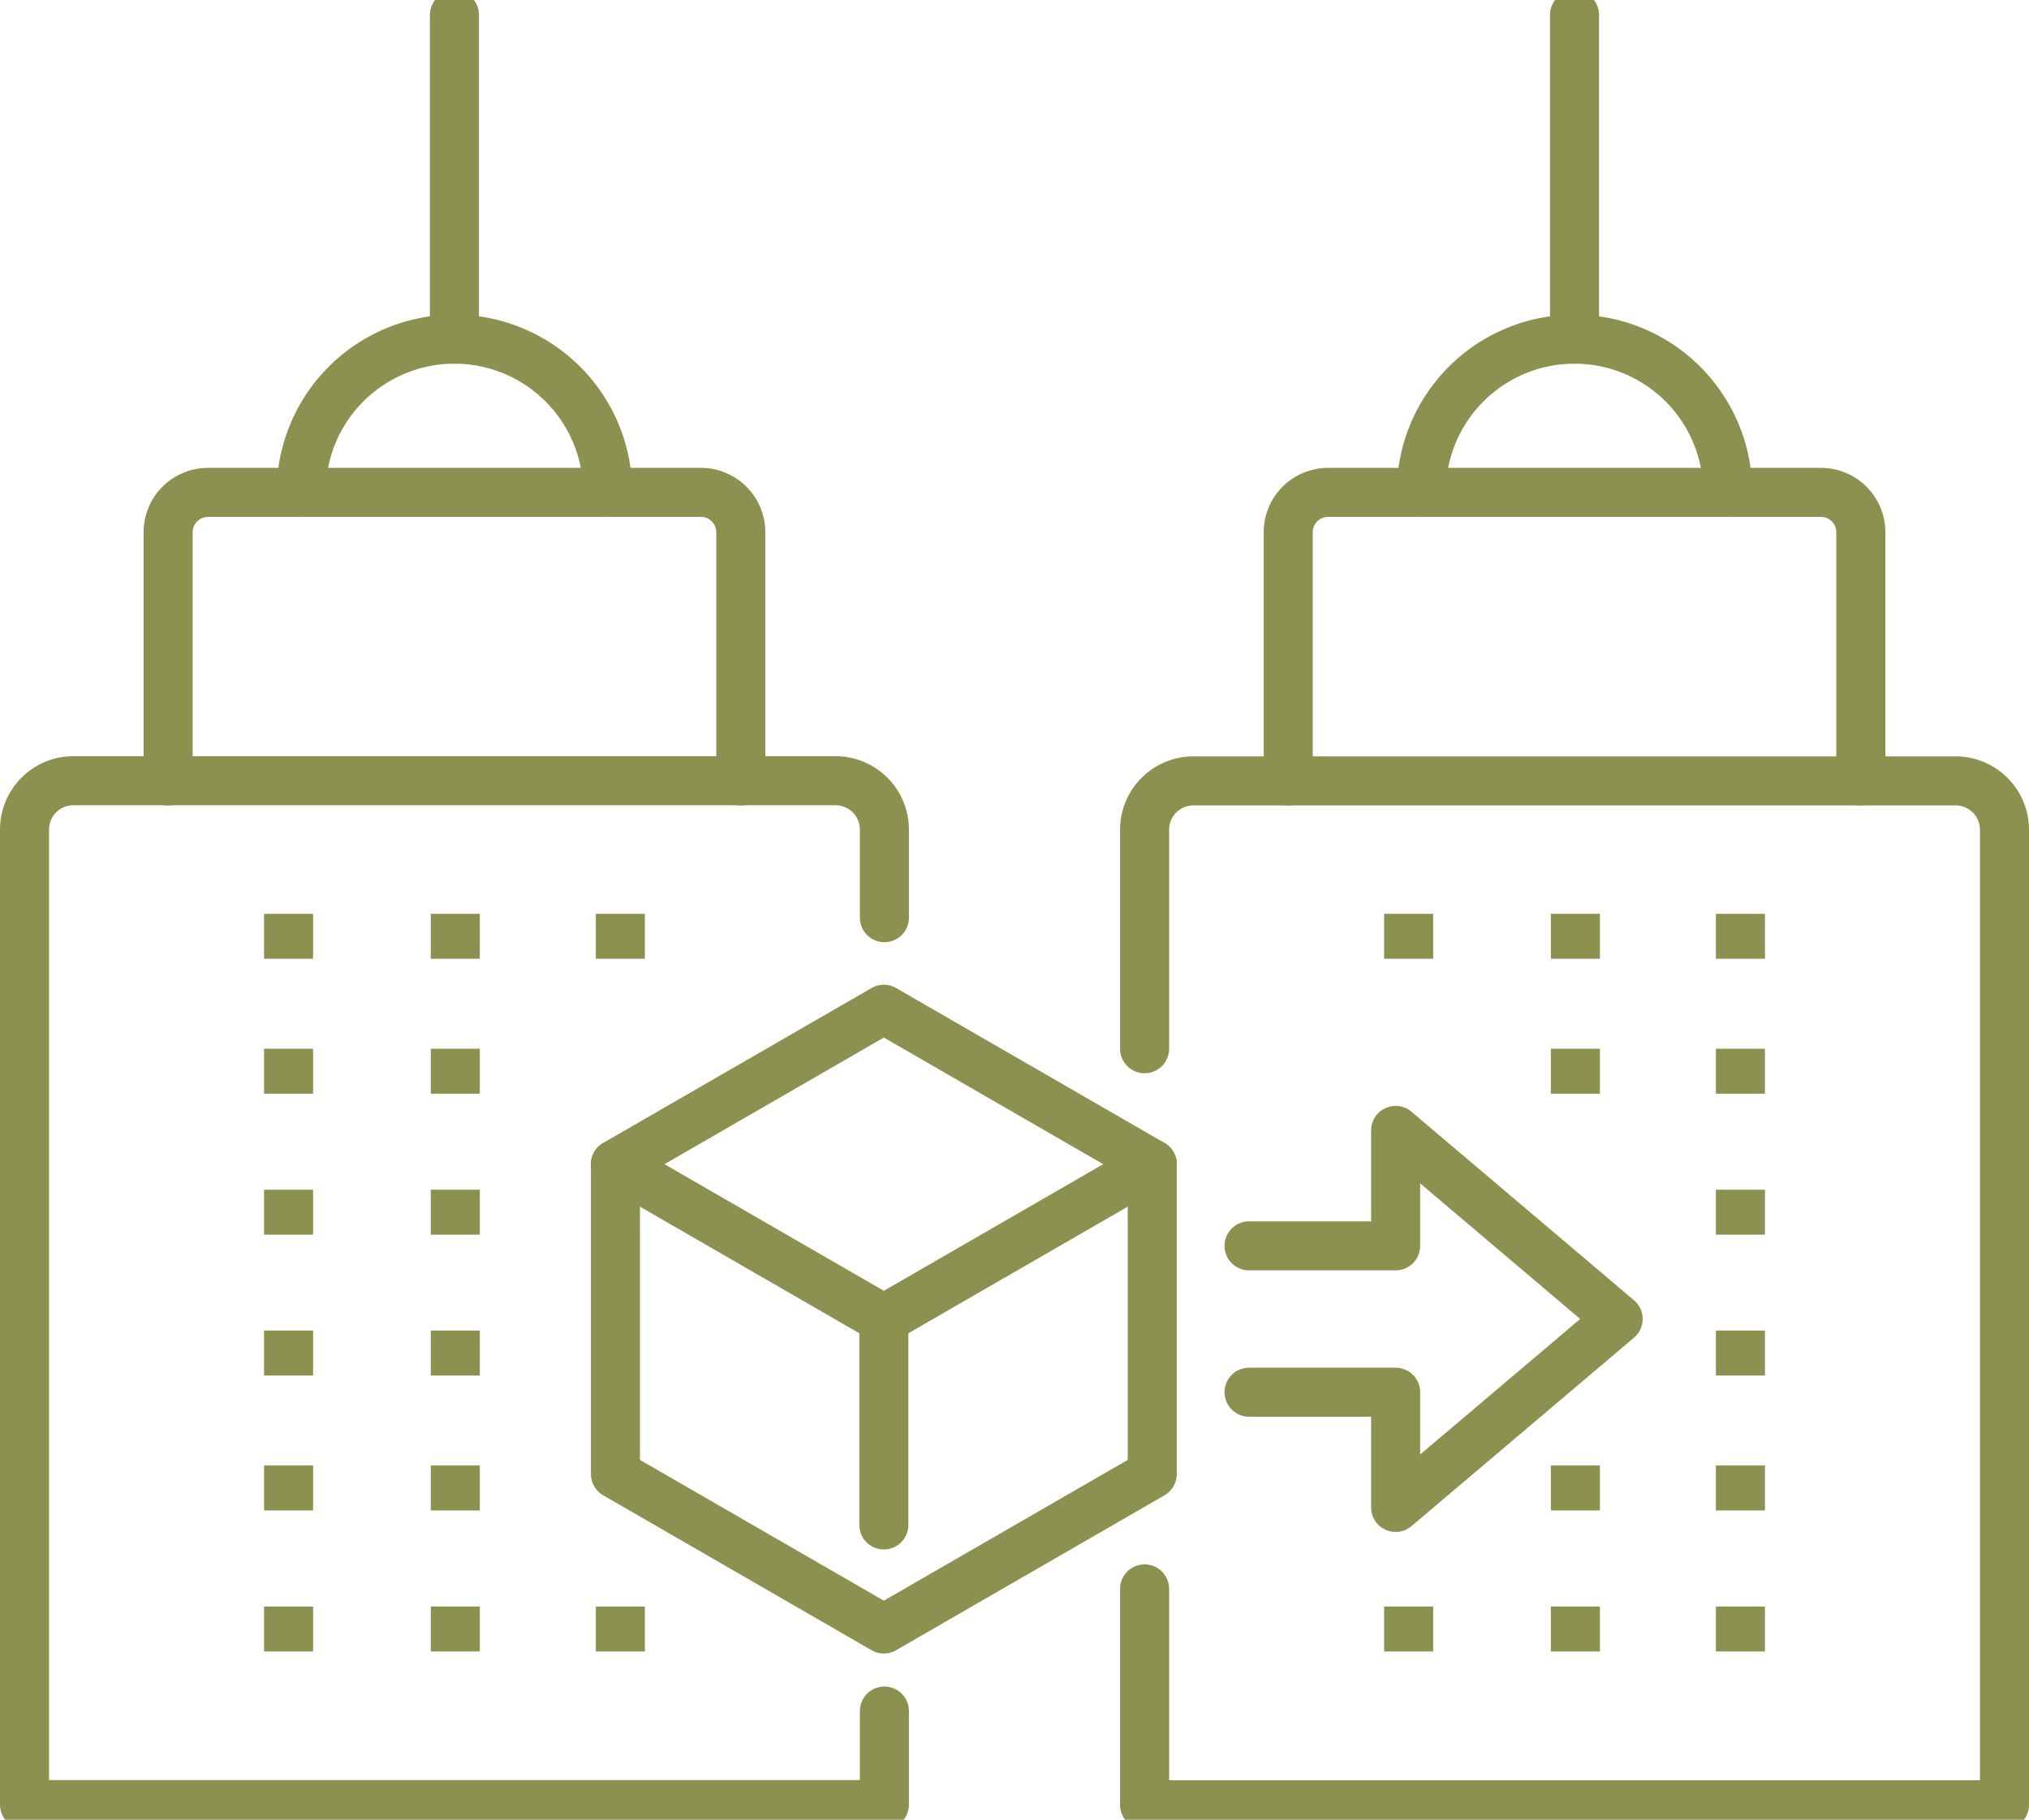 <svg preserveAspectRatio="xMidYMid slice" xmlns="http://www.w3.org/2000/svg" width="68px" height="61px" viewBox="0 0 43.769 39.677">
  <g id="Gruppe_11372" data-name="Gruppe 11372" transform="translate(-1074.956 -1746.402)">
    <g id="Gruppe_11371" data-name="Gruppe 11371">
      <g id="Gruppe_11354" data-name="Gruppe 11354">
        <g id="Gruppe_11347" data-name="Gruppe 11347">
          <g id="Gruppe_11342" data-name="Gruppe 11342">
            <line id="Linie_4714" data-name="Linie 4714" y1="0.97" transform="translate(1081.181 1772.279)" fill="none" stroke="#8c914f" stroke-miterlimit="10" stroke-width="1.058"/>
          </g>
          <g id="Gruppe_11343" data-name="Gruppe 11343">
            <line id="Linie_4715" data-name="Linie 4715" y1="0.97" transform="translate(1081.181 1769.237)" fill="none" stroke="#8c914f" stroke-miterlimit="10" stroke-width="1.058"/>
            <line id="Linie_4716" data-name="Linie 4716" y1="0.97" transform="translate(1081.181 1766.326)" fill="none" stroke="#8c914f" stroke-miterlimit="10" stroke-width="1.058"/>
          </g>
          <g id="Gruppe_11344" data-name="Gruppe 11344">
            <line id="Linie_4717" data-name="Linie 4717" y1="0.97" transform="translate(1084.778 1772.279)" fill="none" stroke="#8c914f" stroke-miterlimit="10" stroke-width="1.058"/>
          </g>
          <g id="Gruppe_11345" data-name="Gruppe 11345">
            <line id="Linie_4718" data-name="Linie 4718" y1="0.97" transform="translate(1084.778 1769.237)" fill="none" stroke="#8c914f" stroke-miterlimit="10" stroke-width="1.058"/>
            <line id="Linie_4719" data-name="Linie 4719" y1="0.97" transform="translate(1084.778 1766.326)" fill="none" stroke="#8c914f" stroke-miterlimit="10" stroke-width="1.058"/>
          </g>
          <g id="Gruppe_11346" data-name="Gruppe 11346">
            <line id="Linie_4720" data-name="Linie 4720" y1="0.97" transform="translate(1088.338 1766.326)" fill="none" stroke="#8c914f" stroke-miterlimit="10" stroke-width="1.058"/>
          </g>
        </g>
        <g id="Gruppe_11353" data-name="Gruppe 11353">
          <g id="Gruppe_11348" data-name="Gruppe 11348">
            <line id="Linie_4721" data-name="Linie 4721" y1="0.97" transform="translate(1081.181 1781.272)" fill="none" stroke="#8c914f" stroke-miterlimit="10" stroke-width="1.058"/>
          </g>
          <g id="Gruppe_11349" data-name="Gruppe 11349">
            <line id="Linie_4722" data-name="Linie 4722" y1="0.97" transform="translate(1081.181 1778.229)" fill="none" stroke="#8c914f" stroke-miterlimit="10" stroke-width="1.058"/>
            <line id="Linie_4723" data-name="Linie 4723" y1="0.97" transform="translate(1081.181 1775.318)" fill="none" stroke="#8c914f" stroke-miterlimit="10" stroke-width="1.058"/>
          </g>
          <g id="Gruppe_11350" data-name="Gruppe 11350">
            <line id="Linie_4724" data-name="Linie 4724" y1="0.97" transform="translate(1084.778 1781.272)" fill="none" stroke="#8c914f" stroke-miterlimit="10" stroke-width="1.058"/>
          </g>
          <g id="Gruppe_11351" data-name="Gruppe 11351">
            <line id="Linie_4725" data-name="Linie 4725" y1="0.97" transform="translate(1084.778 1778.229)" fill="none" stroke="#8c914f" stroke-miterlimit="10" stroke-width="1.058"/>
            <line id="Linie_4726" data-name="Linie 4726" y1="0.97" transform="translate(1084.778 1775.318)" fill="none" stroke="#8c914f" stroke-miterlimit="10" stroke-width="1.058"/>
          </g>
          <g id="Gruppe_11352" data-name="Gruppe 11352">
            <line id="Linie_4727" data-name="Linie 4727" y1="0.97" transform="translate(1088.338 1781.272)" fill="none" stroke="#8c914f" stroke-miterlimit="10" stroke-width="1.058"/>
          </g>
        </g>
        <path id="Pfad_10766" data-name="Pfad 10766" d="M1094.034,1766.409v-1.9a1.055,1.055,0,0,0-1.055-1.055h-16.44a1.054,1.054,0,0,0-1.054,1.055v21.037h18.549v-2.018" fill="none" stroke="#8c914f" stroke-linecap="round" stroke-linejoin="round" stroke-width="1.058"/>
        <path id="Pfad_10767" data-name="Pfad 10767" d="M1078.583,1763.458v-5.365a.86.86,0,0,1,.86-.86h10.633a.86.86,0,0,1,.86.86v5.365" fill="none" stroke="#8c914f" stroke-linecap="round" stroke-linejoin="round" stroke-width="1.058"/>
        <path id="Pfad_10768" data-name="Pfad 10768" d="M1081.453,1757.233a3.306,3.306,0,1,1,6.612,0" fill="none" stroke="#8c914f" stroke-linecap="round" stroke-linejoin="round" stroke-width="1.058"/>
        <line id="Linie_4728" data-name="Linie 4728" y1="6.996" transform="translate(1084.759 1746.931)" fill="none" stroke="#8c914f" stroke-linecap="round" stroke-linejoin="round" stroke-width="1.058"/>
      </g>
      <g id="Gruppe_11366" data-name="Gruppe 11366">
        <g id="Gruppe_11359" data-name="Gruppe 11359">
          <g id="Gruppe_11355" data-name="Gruppe 11355">
            <line id="Linie_4729" data-name="Linie 4729" y1="0.97" transform="translate(1105.343 1766.326)" fill="none" stroke="#8c914f" stroke-miterlimit="10" stroke-width="1.058"/>
          </g>
          <g id="Gruppe_11356" data-name="Gruppe 11356">
            <line id="Linie_4730" data-name="Linie 4730" y1="0.97" transform="translate(1108.94 1769.237)" fill="none" stroke="#8c914f" stroke-miterlimit="10" stroke-width="1.058"/>
            <line id="Linie_4731" data-name="Linie 4731" y1="0.97" transform="translate(1108.94 1766.326)" fill="none" stroke="#8c914f" stroke-miterlimit="10" stroke-width="1.058"/>
          </g>
          <g id="Gruppe_11357" data-name="Gruppe 11357">
            <line id="Linie_4732" data-name="Linie 4732" y1="0.97" transform="translate(1112.5 1772.279)" fill="none" stroke="#8c914f" stroke-miterlimit="10" stroke-width="1.058"/>
          </g>
          <g id="Gruppe_11358" data-name="Gruppe 11358">
            <line id="Linie_4733" data-name="Linie 4733" y1="0.97" transform="translate(1112.5 1769.237)" fill="none" stroke="#8c914f" stroke-miterlimit="10" stroke-width="1.058"/>
            <line id="Linie_4734" data-name="Linie 4734" y1="0.97" transform="translate(1112.5 1766.326)" fill="none" stroke="#8c914f" stroke-miterlimit="10" stroke-width="1.058"/>
          </g>
        </g>
        <g id="Gruppe_11365" data-name="Gruppe 11365">
          <g id="Gruppe_11360" data-name="Gruppe 11360">
            <line id="Linie_4735" data-name="Linie 4735" y1="0.97" transform="translate(1105.343 1781.272)" fill="none" stroke="#8c914f" stroke-miterlimit="10" stroke-width="1.058"/>
          </g>
          <g id="Gruppe_11361" data-name="Gruppe 11361">
            <line id="Linie_4736" data-name="Linie 4736" y1="0.97" transform="translate(1108.94 1781.272)" fill="none" stroke="#8c914f" stroke-miterlimit="10" stroke-width="1.058"/>
          </g>
          <g id="Gruppe_11362" data-name="Gruppe 11362">
            <line id="Linie_4737" data-name="Linie 4737" y1="0.97" transform="translate(1108.94 1778.229)" fill="none" stroke="#8c914f" stroke-miterlimit="10" stroke-width="1.058"/>
          </g>
          <g id="Gruppe_11363" data-name="Gruppe 11363">
            <line id="Linie_4738" data-name="Linie 4738" y1="0.97" transform="translate(1112.5 1781.272)" fill="none" stroke="#8c914f" stroke-miterlimit="10" stroke-width="1.058"/>
          </g>
          <g id="Gruppe_11364" data-name="Gruppe 11364">
            <line id="Linie_4739" data-name="Linie 4739" y1="0.97" transform="translate(1112.5 1778.229)" fill="none" stroke="#8c914f" stroke-miterlimit="10" stroke-width="1.058"/>
            <line id="Linie_4740" data-name="Linie 4740" y1="0.97" transform="translate(1112.5 1775.318)" fill="none" stroke="#8c914f" stroke-miterlimit="10" stroke-width="1.058"/>
          </g>
        </g>
        <path id="Pfad_10769" data-name="Pfad 10769" d="M1099.647,1769.237v-4.724a1.054,1.054,0,0,1,1.054-1.055h16.44a1.055,1.055,0,0,1,1.055,1.055v21.037h-18.549v-4.658" fill="none" stroke="#8c914f" stroke-linecap="round" stroke-linejoin="round" stroke-width="1.058"/>
        <path id="Pfad_10770" data-name="Pfad 10770" d="M1102.745,1763.458v-5.365a.86.86,0,0,1,.86-.86h10.633a.859.859,0,0,1,.859.86v5.365" fill="none" stroke="#8c914f" stroke-linecap="round" stroke-linejoin="round" stroke-width="1.058"/>
        <path id="Pfad_10771" data-name="Pfad 10771" d="M1105.615,1757.233a3.306,3.306,0,1,1,6.612,0" fill="none" stroke="#8c914f" stroke-linecap="round" stroke-linejoin="round" stroke-width="1.058"/>
        <line id="Linie_4741" data-name="Linie 4741" y1="6.996" transform="translate(1108.921 1746.931)" fill="none" stroke="#8c914f" stroke-linecap="round" stroke-linejoin="round" stroke-width="1.058"/>
      </g>
      <g id="Gruppe_11370" data-name="Gruppe 11370">
        <g id="Gruppe_11367" data-name="Gruppe 11367">
          <path id="Pfad_10772" data-name="Pfad 10772" d="M1101.9,1773.49h3.162V1771l4.8,4.068-4.8,4.066v-2.486H1101.9" fill="none" stroke="#8c914f" stroke-linecap="round" stroke-linejoin="round" stroke-width="1.058"/>
        </g>
        <g id="Gruppe_11369" data-name="Gruppe 11369">
          <g id="Gruppe_11368" data-name="Gruppe 11368">
            <path id="Pfad_10773" data-name="Pfad 10773" d="M1094.022,1775.071l-5.79-3.343,5.79-3.343,5.79,3.343Z" fill="none" stroke="#8c914f" stroke-linecap="round" stroke-linejoin="round" stroke-width="1.058"/>
            <path id="Pfad_10774" data-name="Pfad 10774" d="M1099.812,1771.728v6.686l-5.79,3.343-5.79-3.343v-6.686" fill="none" stroke="#8c914f" stroke-linecap="round" stroke-linejoin="round" stroke-width="1.058"/>
            <line id="Linie_4742" data-name="Linie 4742" y2="4.441" transform="translate(1094.022 1775.071)" fill="none" stroke="#8c914f" stroke-linecap="round" stroke-linejoin="round" stroke-width="1.058"/>
          </g>
        </g>
      </g>
    </g>
  </g>
</svg>
